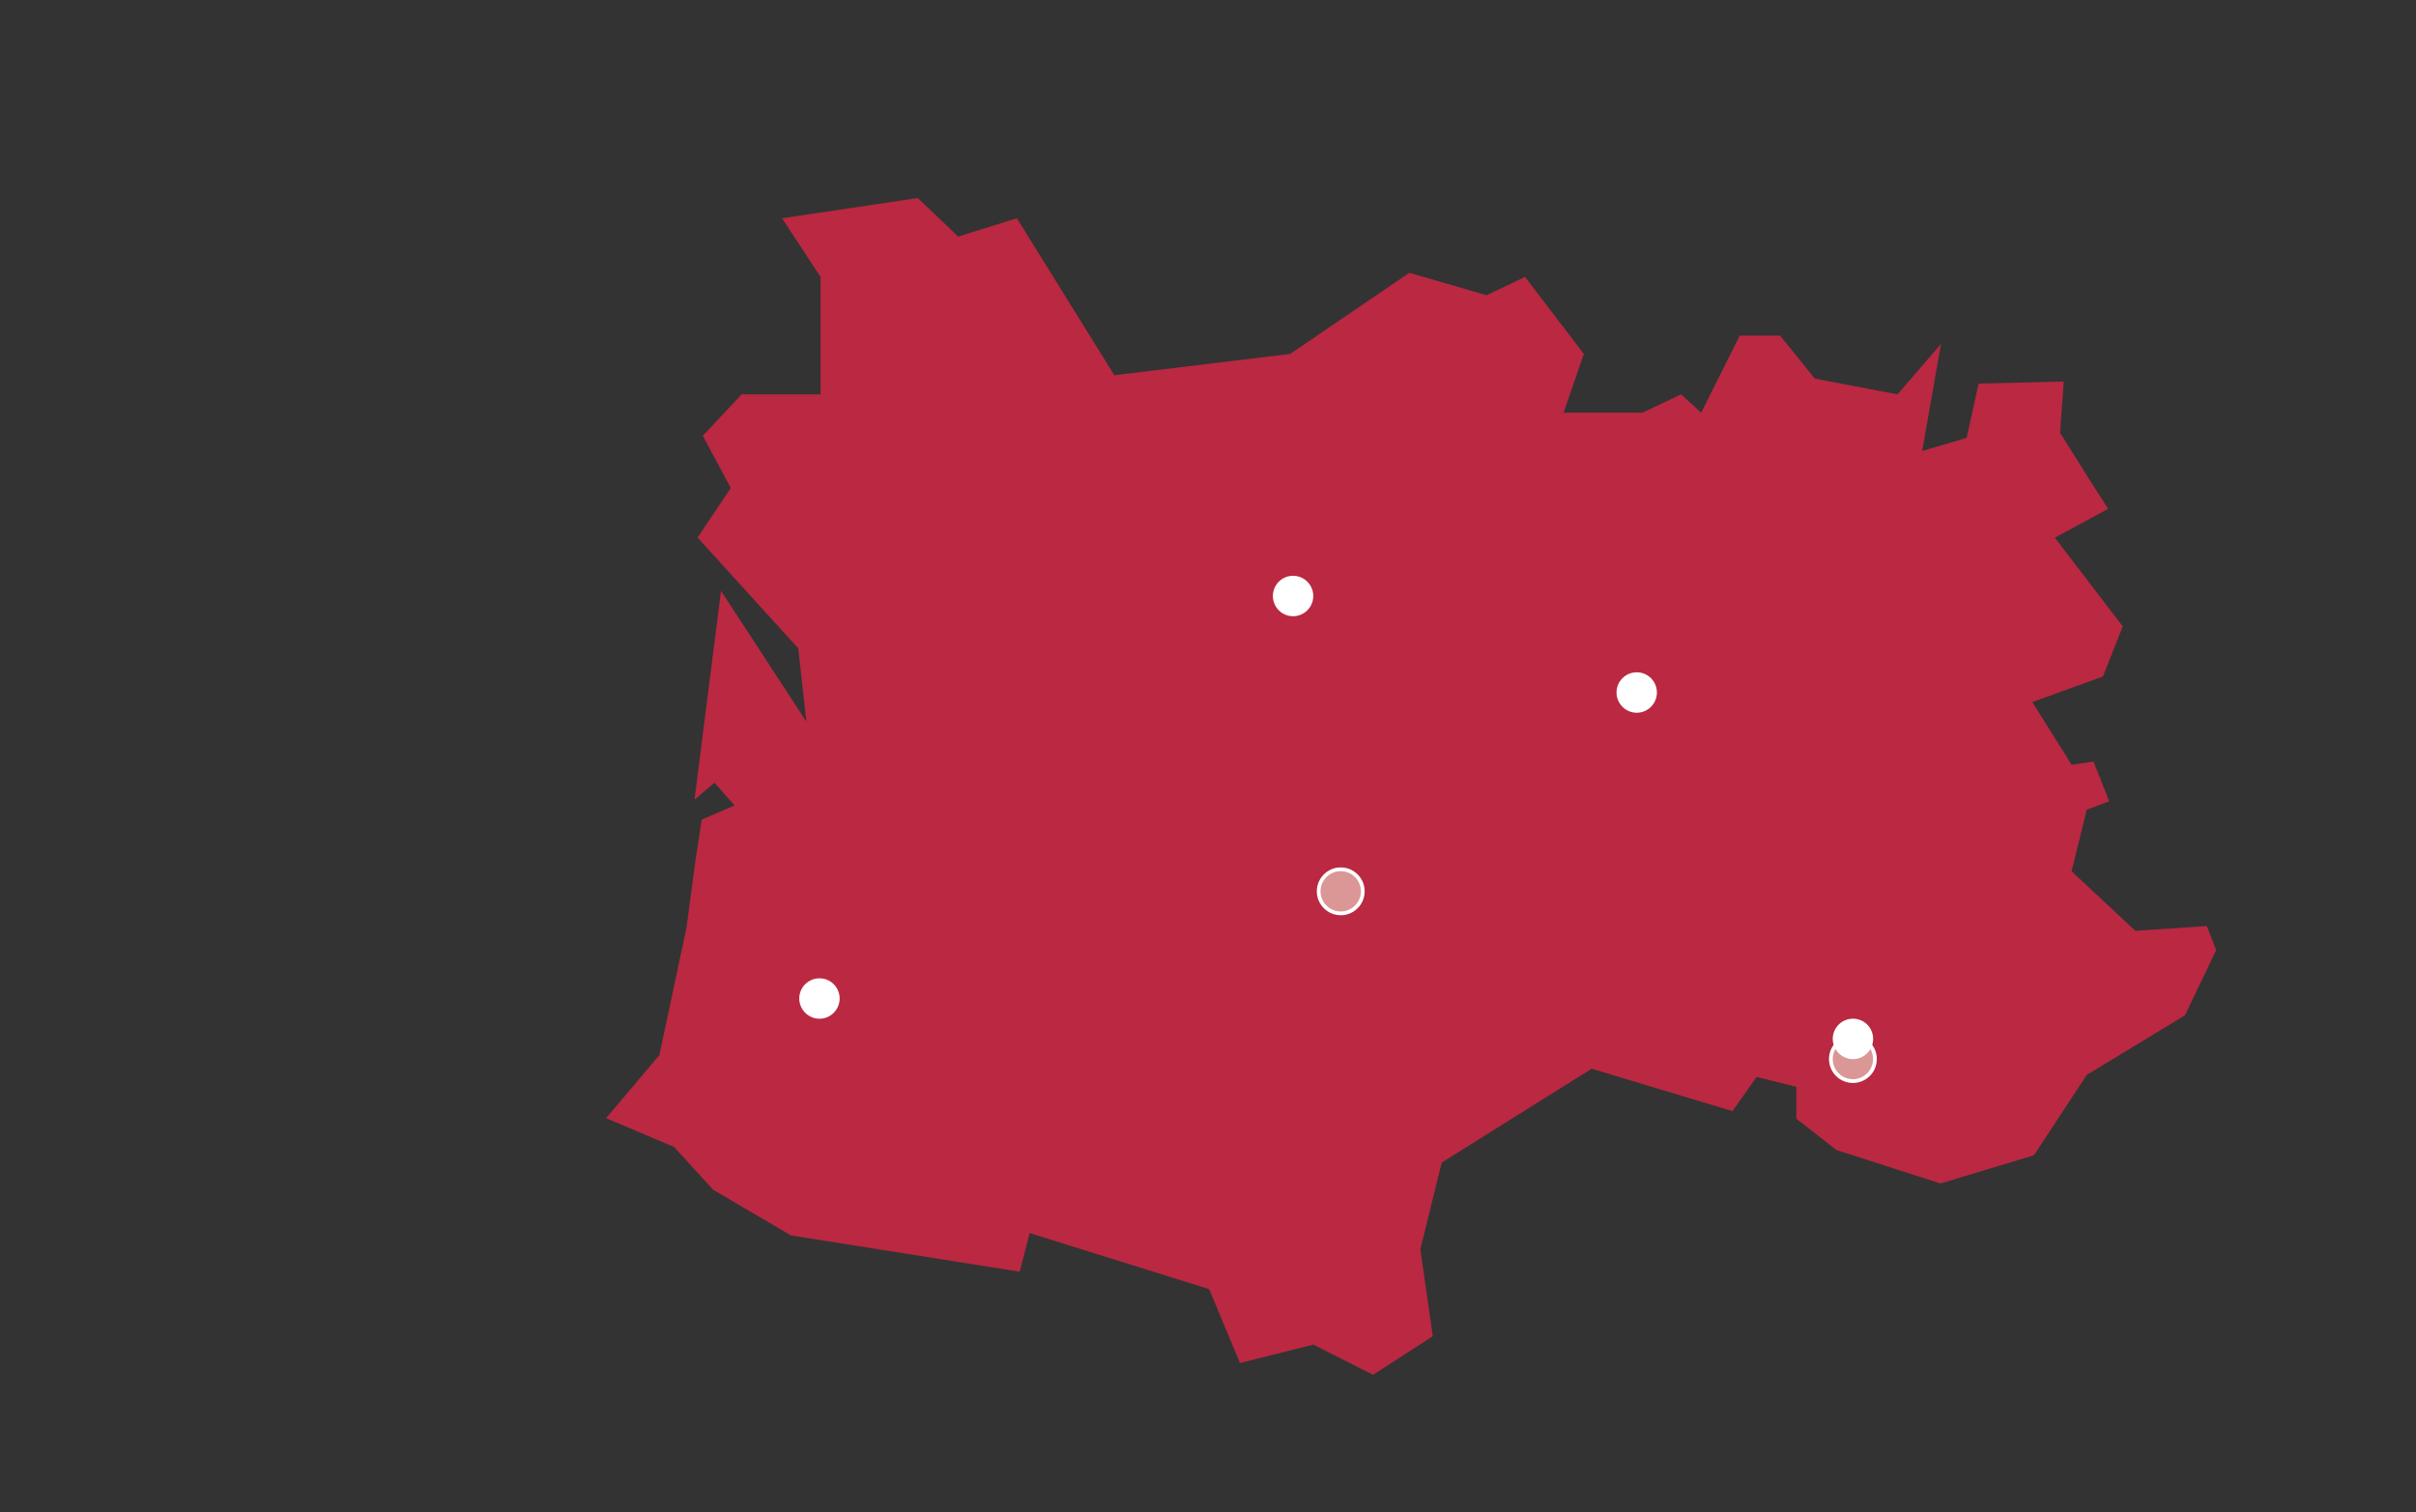 <?xml version="1.0" encoding="UTF-8"?><svg id="Calque_2" xmlns="http://www.w3.org/2000/svg" viewBox="0 0 314.07 196.66"><rect x="0" y="0" width="314.07" height="196.66" fill="#333333" stroke="none"/><defs><style>.cls-1{fill:none;}.cls-2{fill:#fff;}.cls-3{fill:#ba2841;}.cls-4{fill:#db9795;}</style></defs><g id="Calque_1-2"><g id="NORD-de-France-Simplifie"><g><polygon class="cls-3" points="277.58 121.03 269.3 113.29 271.27 105.28 274.19 104.19 272.15 99.03 269.3 99.44 264.2 91.29 273.37 87.97 275.95 81.45 267.12 69.91 274.05 66.17 271.54 62.24 267.8 56.26 268.28 49.61 257.21 49.88 255.65 56.94 249.88 58.64 252.32 44.72 246.67 51.28 235.92 49.23 231.41 43.64 226.16 43.64 221.15 53.66 218.53 51.28 213.52 53.66 203.26 53.66 205.89 46.02 198.25 36.01 193.25 38.39 183.21 35.47 167.72 46.02 144.86 48.79 132.19 28.38 124.56 30.76 119.31 25.75 101.66 28.38 106.67 36.01 106.67 51.28 96.41 51.28 91.36 56.67 95 63.45 90.68 69.9 103.77 84.31 104.82 93.82 93.73 76.83 90.28 103.98 92.88 101.78 95.49 104.74 91.22 106.57 90.4 111.93 89.25 120.56 85.72 137.19 78.79 145.4 87.62 149.14 92.71 154.71 102.83 160.65 132.56 165.36 133.85 160.34 157.19 167.63 161.19 177.24 170.73 174.84 178.49 178.77 186.26 173.75 184.64 162.45 187.42 151.17 206.91 138.97 225.21 144.48 228.36 140.04 233.52 141.33 233.52 145.47 238.75 149.55 252.26 153.89 264.41 150.22 271.27 139.77 284.03 132.03 288.1 123.54 286.88 120.42 277.58 121.03"/><g><path class="cls-4" d="m240.87,140.58c-1.58,0-2.87-1.29-2.87-2.87s1.29-2.87,2.87-2.87,2.87,1.29,2.87,2.87-1.29,2.87-2.87,2.87"/><path class="cls-2" d="m240.87,135.09c1.45,0,2.62,1.18,2.62,2.62s-1.18,2.62-2.62,2.62-2.62-1.17-2.62-2.62,1.17-2.62,2.62-2.62m0-.49c-1.72,0-3.11,1.4-3.11,3.11s1.39,3.11,3.11,3.11,3.11-1.39,3.11-3.11-1.39-3.11-3.11-3.11"/><path class="cls-2" d="m170.72,77.5c0,1.45-1.18,2.63-2.63,2.63s-2.62-1.18-2.62-2.63,1.17-2.63,2.62-2.63,2.63,1.18,2.63,2.63"/><path class="cls-2" d="m215.39,90.05c0,1.45-1.18,2.63-2.62,2.63s-2.63-1.18-2.63-2.63,1.17-2.63,2.63-2.63,2.62,1.18,2.62,2.63"/><path class="cls-2" d="m243.5,135.09c0,1.45-1.18,2.63-2.62,2.63s-2.63-1.18-2.63-2.63,1.17-2.63,2.63-2.63,2.62,1.18,2.62,2.63"/><path class="cls-2" d="m109.15,129.84c0,1.45-1.18,2.63-2.62,2.63s-2.63-1.18-2.63-2.63,1.17-2.63,2.63-2.63,2.62,1.18,2.62,2.63"/><path class="cls-4" d="m174.29,118.77c-1.58,0-2.87-1.29-2.87-2.87s1.29-2.87,2.87-2.87,2.87,1.29,2.87,2.87-1.29,2.87-2.87,2.87"/><path class="cls-2" d="m174.29,113.28c1.45,0,2.62,1.18,2.62,2.62s-1.18,2.62-2.62,2.62-2.63-1.17-2.63-2.62,1.18-2.62,2.63-2.62m0-.49c-1.72,0-3.11,1.4-3.11,3.11s1.39,3.11,3.11,3.11,3.11-1.39,3.11-3.11-1.39-3.11-3.11-3.11"/></g></g><rect class="cls-1" width="314.07" height="196.66"/></g></g></svg>